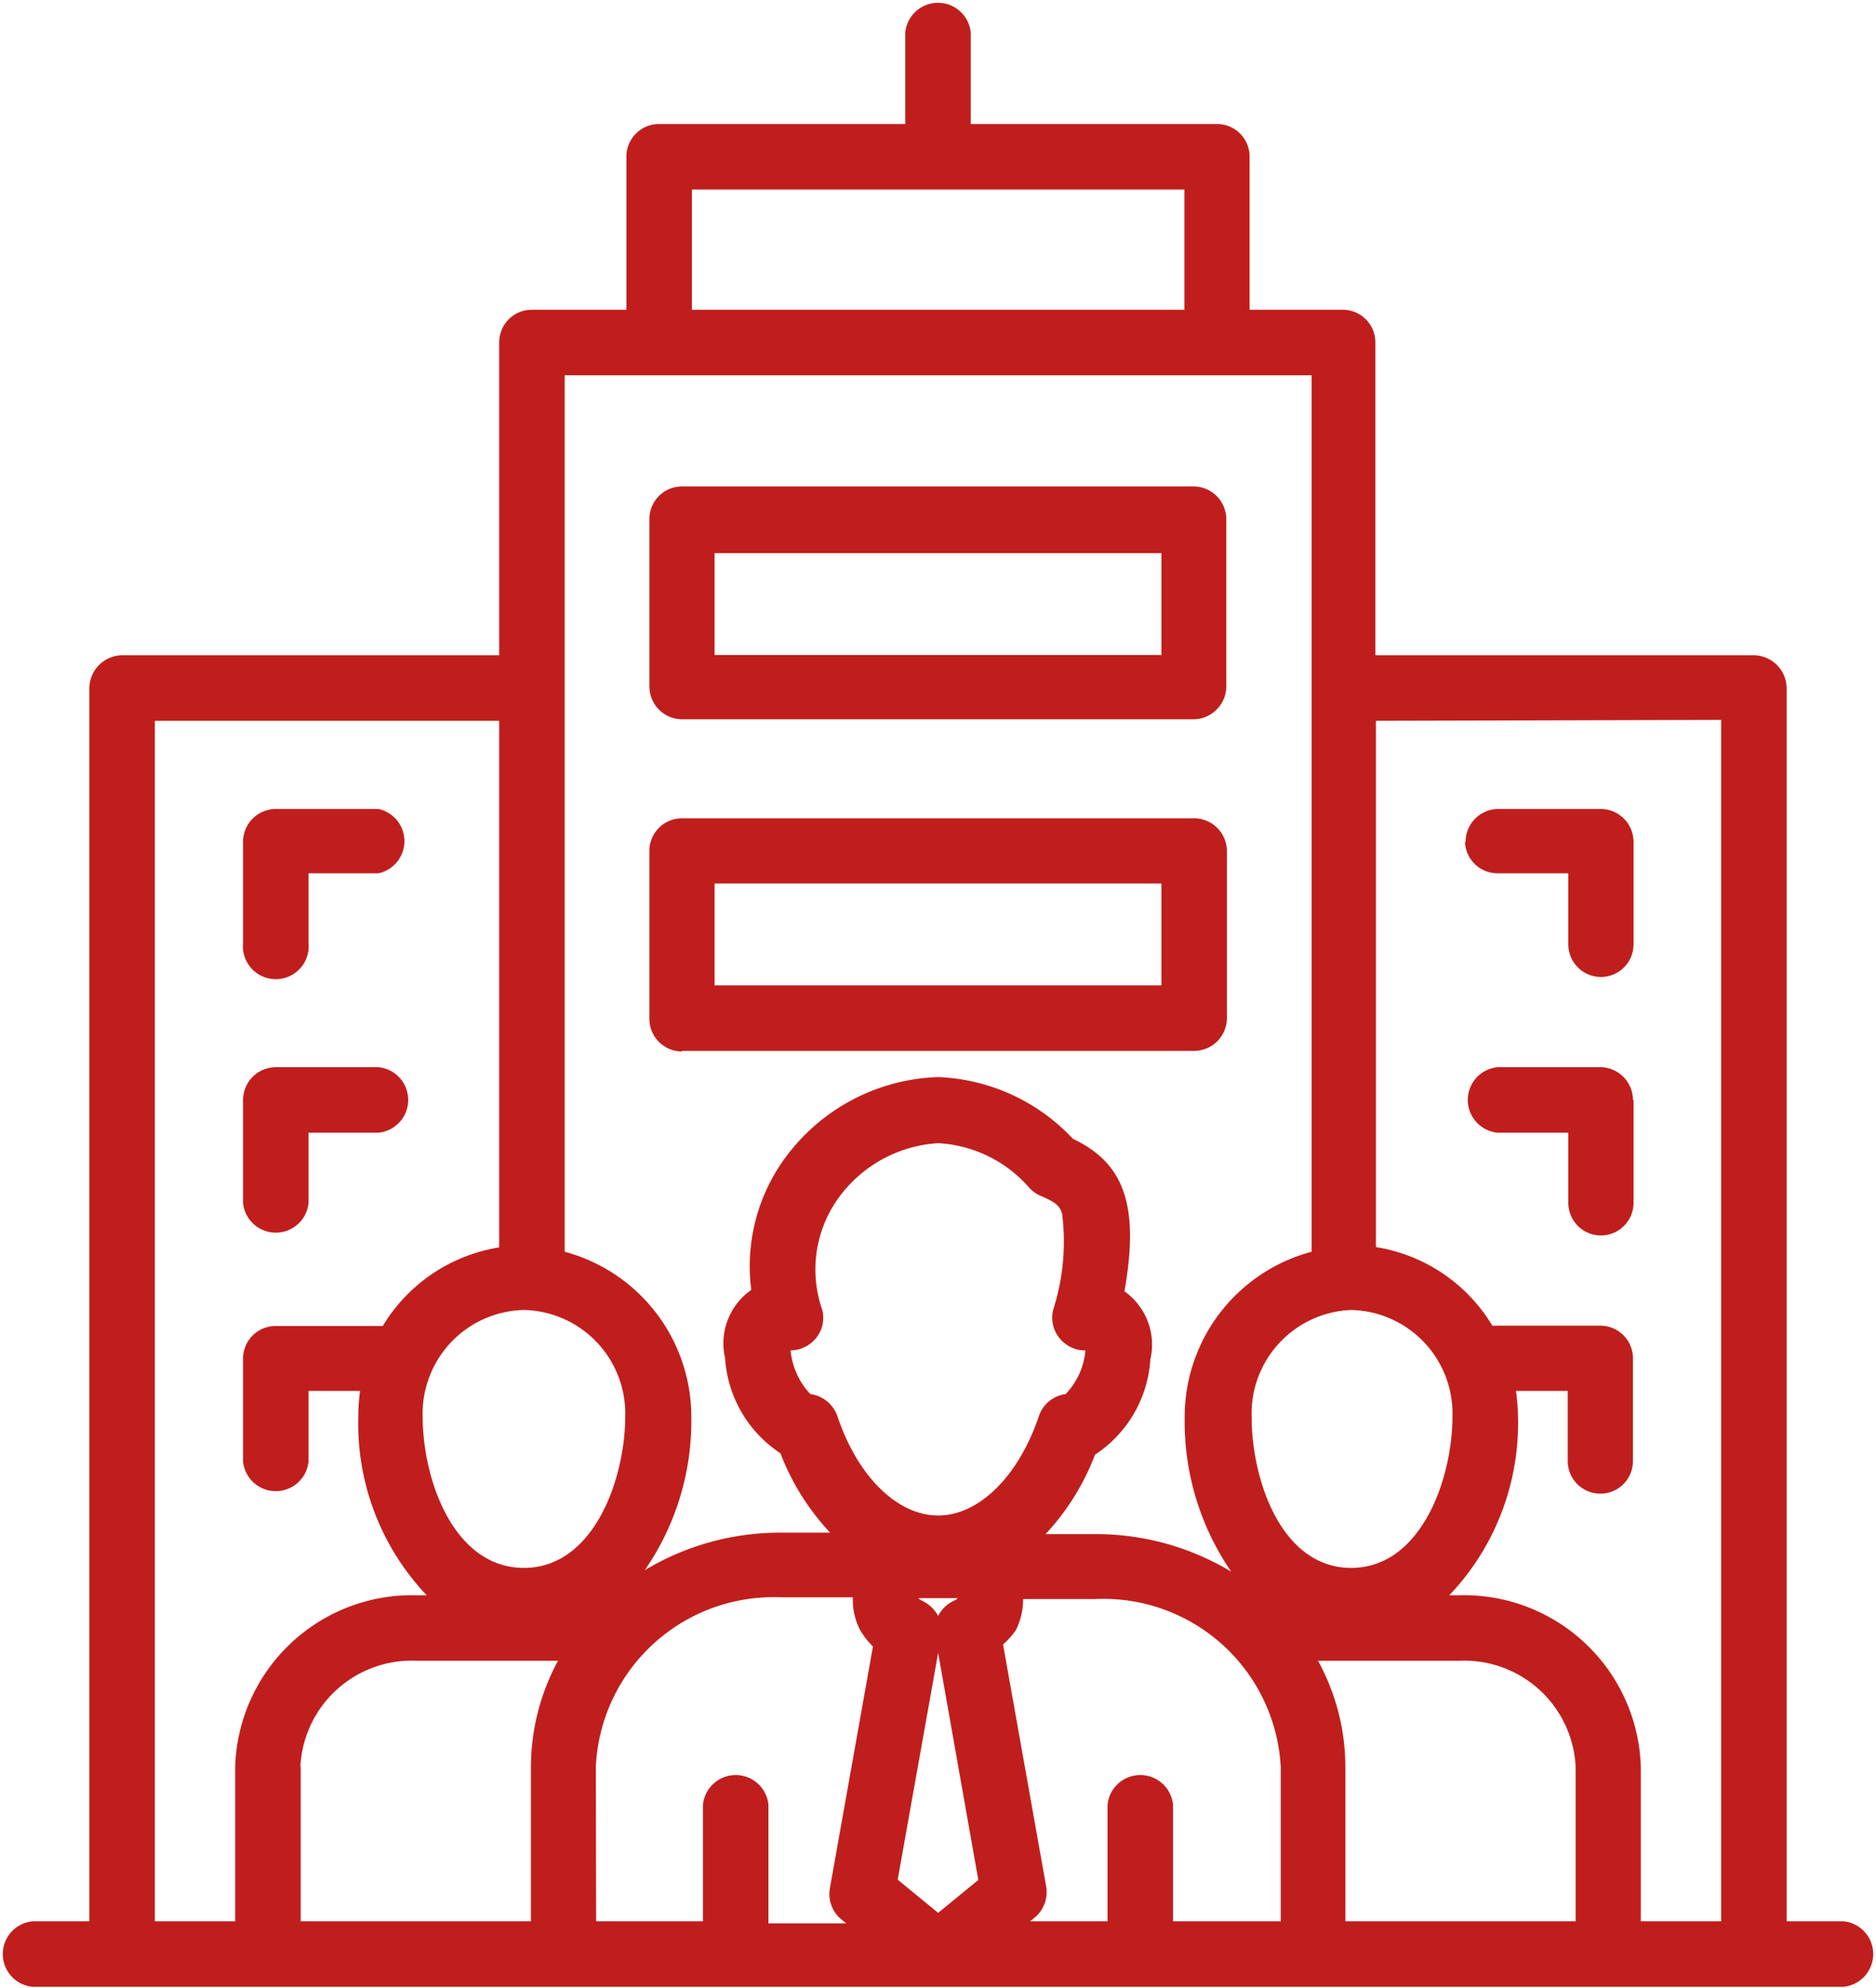 <svg xmlns="http://www.w3.org/2000/svg" viewBox="0 0 64.45 68.28"><defs><style>.cls-1{fill:#c01e1c;}</style></defs><g id="图层_2" data-name="图层 2"><g id="图层_1-2" data-name="图层 1"><path class="cls-1" d="M23.43,36.1H41A1.13,1.13,0,0,0,42.15,35V29.23A1.13,1.13,0,0,0,41,28.11H23.43a1.12,1.12,0,0,0-1.12,1.12V35a1.12,1.12,0,0,0,1.12,1.12Zm1.12-5.75H39.9v3.5H24.55ZM8.35,32.44V28.92a1.13,1.13,0,0,1,1.12-1.13H13A1.13,1.13,0,0,1,13,30H10.6v2.4a1.13,1.13,0,1,1-2.25,0Zm15.08-7.73H41a1.14,1.14,0,0,0,1.13-1.13V17.83A1.13,1.13,0,0,0,41,16.71H23.43a1.12,1.12,0,0,0-1.12,1.12v5.75a1.13,1.13,0,0,0,1.12,1.13ZM24.55,19H39.9v3.5H24.55ZM8.35,41.32V37.79a1.13,1.13,0,0,1,1.12-1.13H13a1.13,1.13,0,0,1,0,2.25H10.6v2.41a1.13,1.13,0,0,1-2.25,0Zm42-12.4a1.13,1.13,0,0,1,1.12-1.13H55a1.13,1.13,0,0,1,1.12,1.13v3.52a1.12,1.12,0,1,1-2.24,0V30H51.45A1.12,1.12,0,0,1,50.33,28.92Zm5.77,8.87v3.53a1.12,1.12,0,1,1-2.24,0V38.91H51.45a1.13,1.13,0,0,1,0-2.25H55A1.13,1.13,0,0,1,56.1,37.79ZM63.33,66H61.38V23.64a1.14,1.14,0,0,0-1.13-1.13h-13V11.76a1.12,1.12,0,0,0-1.12-1.12H42.93V5.38a1.12,1.12,0,0,0-1.12-1.12H33.35V1.12a1.13,1.13,0,0,0-2.25,0V4.26H22.64a1.12,1.12,0,0,0-1.12,1.12v5.26H18.27a1.12,1.12,0,0,0-1.12,1.12V22.51H4.2a1.14,1.14,0,0,0-1.13,1.13V66H1.12a1.13,1.13,0,0,0,0,2.25H63.33a1.13,1.13,0,0,0,0-2.25Zm-4.2-41.27V66H56.37V60.68a6.08,6.08,0,0,0-6.24-5.88h-.34a8.56,8.56,0,0,0,2.36-6.13,6.54,6.54,0,0,0-.07-.89h1.78v2.41a1.12,1.12,0,0,0,2.24,0V46.66A1.12,1.12,0,0,0,55,45.54H51.27a5.71,5.71,0,0,0-4-2.7V24.76ZM46.42,45a3.56,3.56,0,0,1,3.48,3.64c0,2.17-1.08,5.22-3.48,5.22S43,50.84,43,48.67A3.56,3.56,0,0,1,46.42,45ZM23.77,6.51H40.69v4.13H23.77Zm21.29,6.38V43a5.87,5.87,0,0,0-4.36,5.72,9.09,9.09,0,0,0,1.6,5.27,9,9,0,0,0-4.67-1.29H35.92a8.35,8.35,0,0,0,1.7-2.73,4.23,4.23,0,0,0,1.9-3.27,2.24,2.24,0,0,0-.89-2.34c.52-2.94,0-4.4-1.77-5.24A6.69,6.69,0,0,0,32.23,37,6.78,6.78,0,0,0,27,39.74a6.3,6.3,0,0,0-1.19,4.57,2.24,2.24,0,0,0-.9,2.34,4.23,4.23,0,0,0,1.9,3.27,8.36,8.36,0,0,0,1.71,2.73H26.82a9,9,0,0,0-4.67,1.29,9,9,0,0,0,1.6-5.27A5.87,5.87,0,0,0,19.4,43V12.89H45.06ZM32.23,65.71l-1.39-1.14,1.39-7.79,1.38,7.8-1.38,1.13ZM32.9,54.9a.33.33,0,0,1-.13.09,1.14,1.14,0,0,0-.54.52,1.21,1.21,0,0,0-.55-.52.43.43,0,0,1-.13-.09H32.9ZM28.25,45a4.2,4.2,0,0,1,.58-3.88,4.56,4.56,0,0,1,3.4-1.85,4.46,4.46,0,0,1,3.12,1.52,1.14,1.14,0,0,0,.4.29c.53.22.66.35.74.62A7.68,7.68,0,0,1,36.18,45a1.12,1.12,0,0,0,.46,1.19,1.11,1.11,0,0,0,.65.2,2.48,2.48,0,0,1-.68,1.5,1.12,1.12,0,0,0-.92.76c-.7,2.07-2.06,3.41-3.46,3.41s-2.77-1.34-3.46-3.41a1.14,1.14,0,0,0-.93-.76,2.54,2.54,0,0,1-.68-1.5h0a1.16,1.16,0,0,0,.66-.22A1.11,1.11,0,0,0,28.25,45ZM18,45a3.56,3.56,0,0,1,3.48,3.64c0,2.17-1.08,5.22-3.48,5.22s-3.48-3-3.48-5.22A3.56,3.56,0,0,1,18,45ZM5.32,24.76H17.15V42.85a5.73,5.73,0,0,0-4,2.7H9.47a1.12,1.12,0,0,0-1.12,1.12v3.53a1.13,1.13,0,0,0,2.25,0V47.78h1.77a6.54,6.54,0,0,0-.06.89,8.55,8.55,0,0,0,2.35,6.13h-.34a6.08,6.08,0,0,0-6.24,5.88V66H5.32V24.76Zm5,35.92a3.83,3.83,0,0,1,4-3.63h4.85a7.7,7.7,0,0,0-.93,3.65V66H10.33V60.68Zm10.15,0a6.11,6.11,0,0,1,6.34-5.81h2.49A2.29,2.29,0,0,0,29.55,56a2.93,2.93,0,0,0,.44.56l-1.48,8.31a1.13,1.13,0,0,0,.4,1.07l.16.13H26.4V62a1.13,1.13,0,0,0-2.25,0V66H20.48ZM40.3,66V62a1.13,1.13,0,0,0-2.25,0V66H35.39l.16-.13a1.14,1.14,0,0,0,.39-1.07l-1.48-8.31A2.93,2.93,0,0,0,34.9,56a2.41,2.41,0,0,0,.25-1.07h2.48A6.1,6.1,0,0,1,44,60.7V66Zm5.92,0V60.7a7.59,7.59,0,0,0-.94-3.65h4.85a3.83,3.83,0,0,1,4,3.63V66Z"/></g></g></svg>
